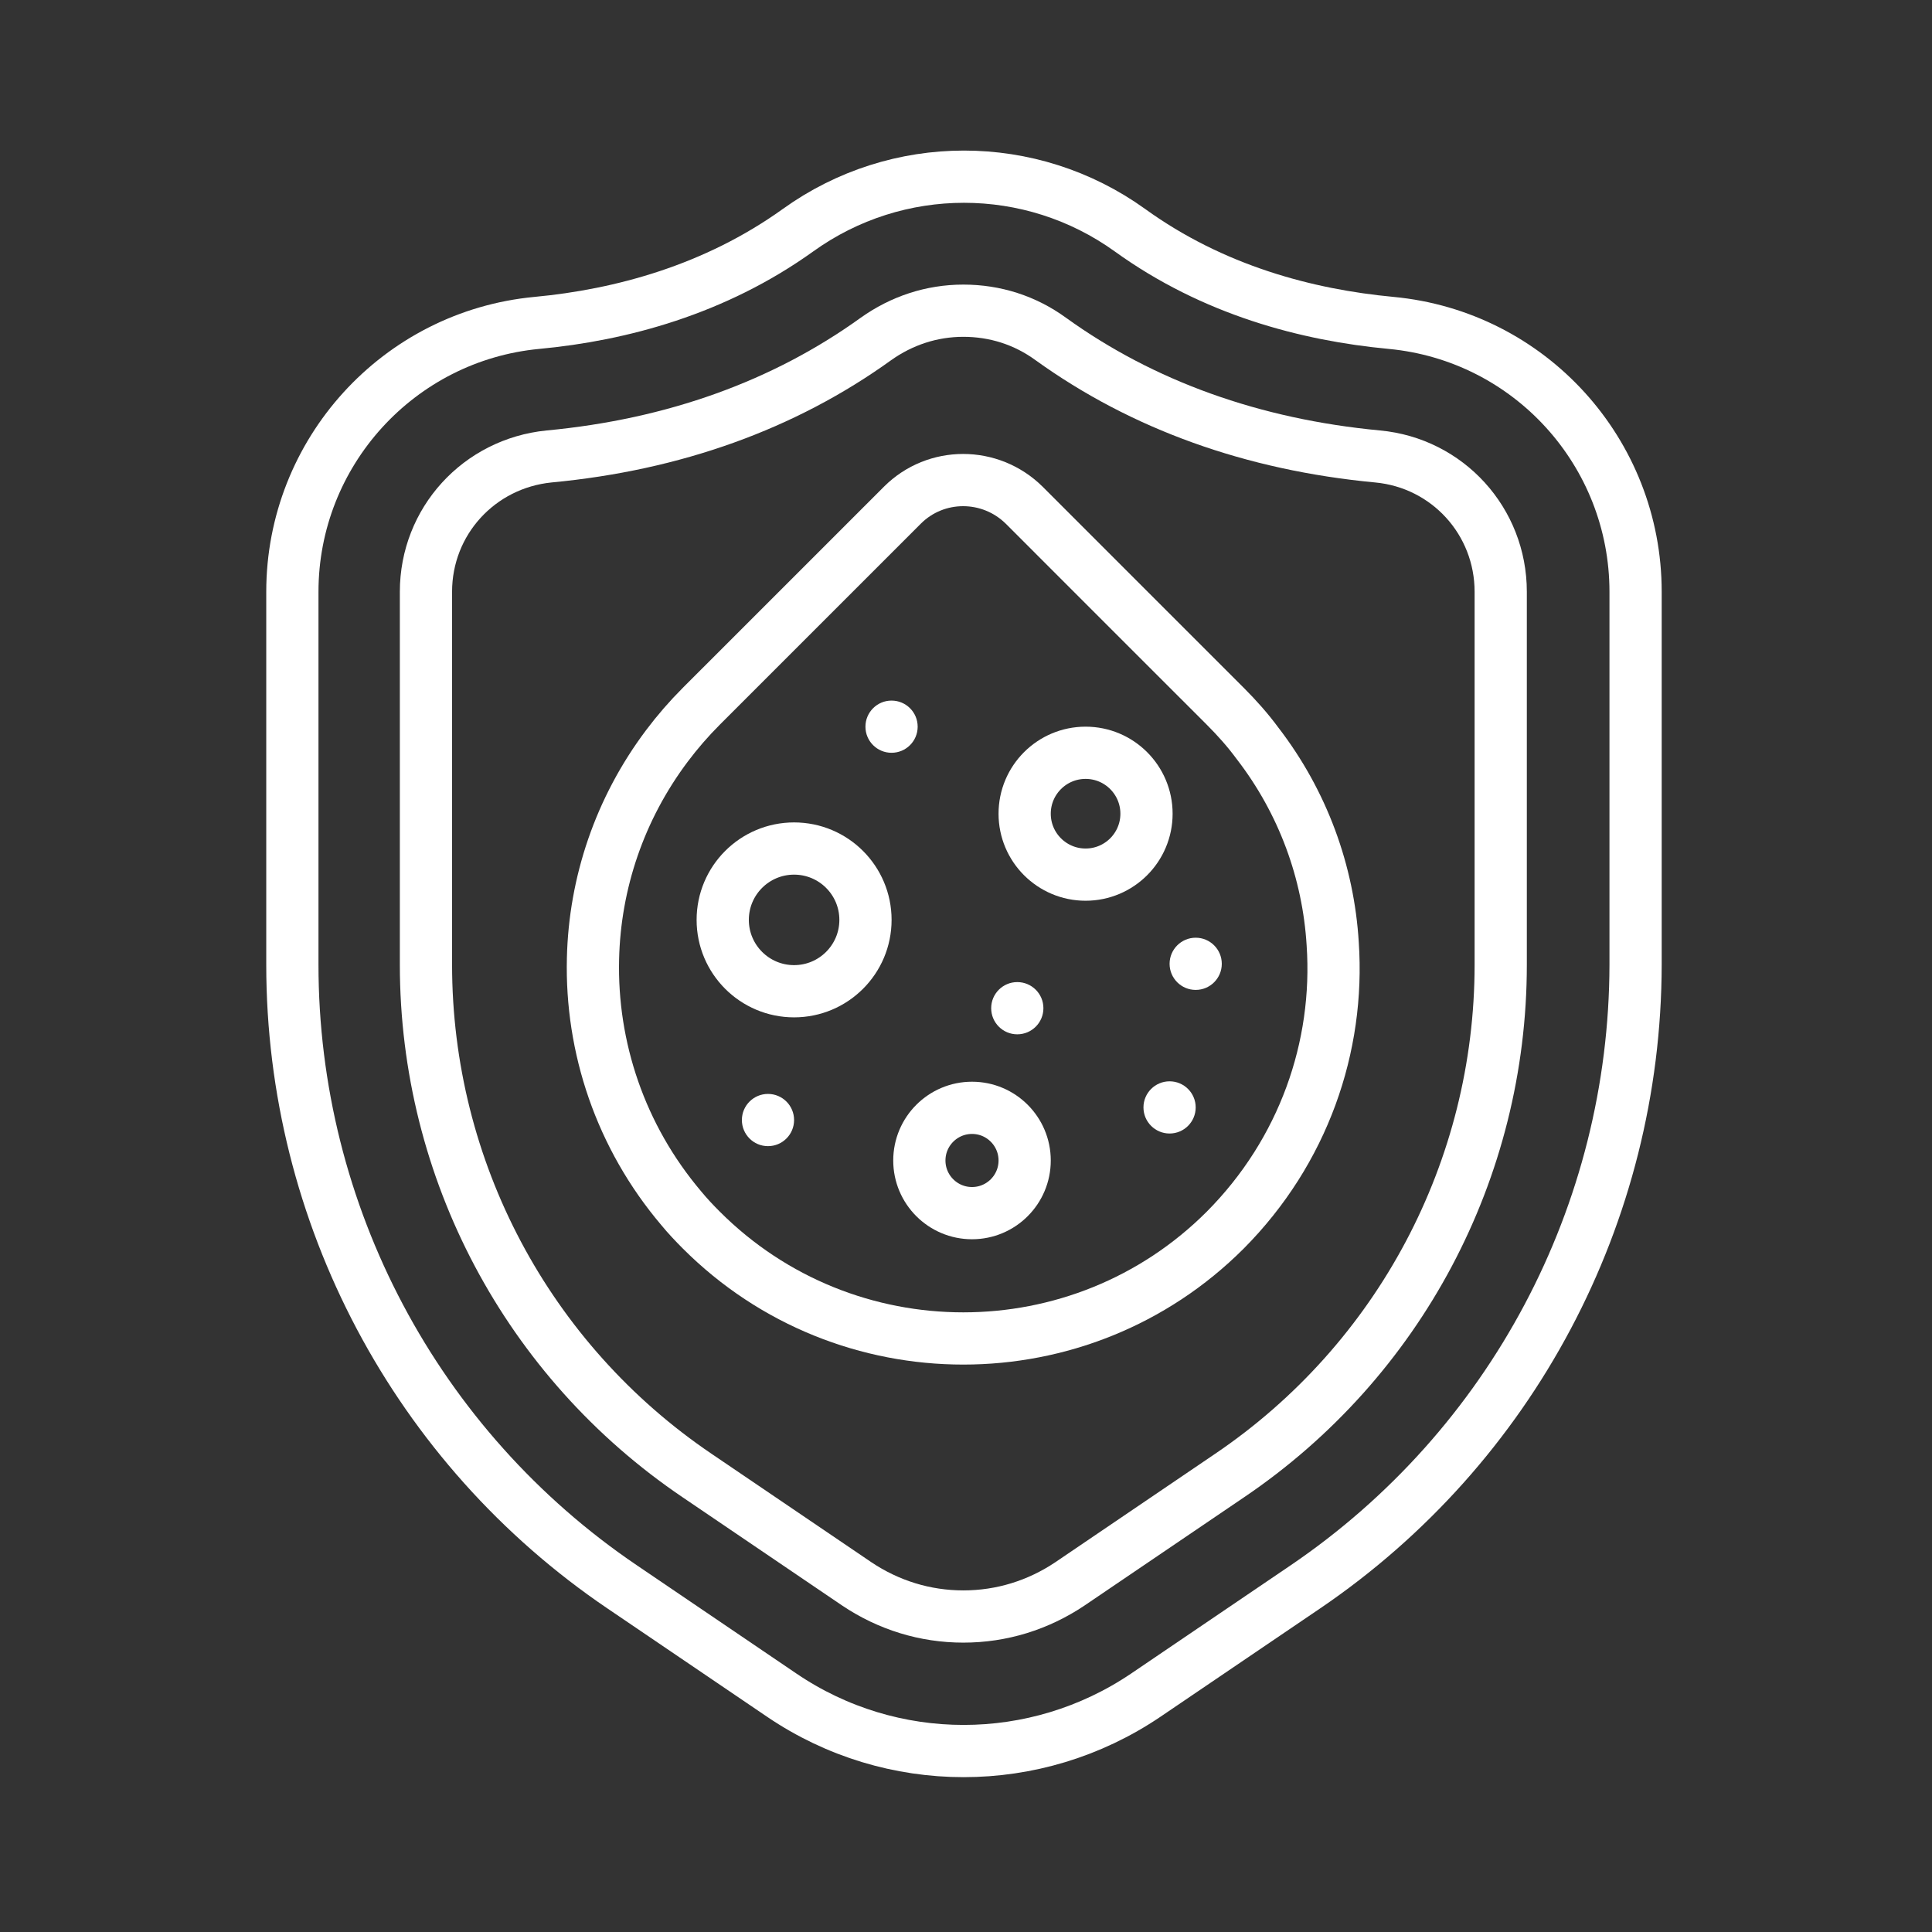 <svg xmlns="http://www.w3.org/2000/svg" fill="none" viewBox="0 0 61 61" height="61" width="61">
<rect x="0" y="0" width="61" height="61" fill="#333333" stroke="none"/>
<path stroke-linejoin="round" stroke-linecap="round" stroke-miterlimit="10" stroke-width="1.649" stroke="white" d="M41.214 50.104L36.172 53.525C32.696 55.874 28.149 55.874 24.687 53.525L19.645 50.104C13.133 45.694 9.231 38.331 9.231 30.459V18.685C9.231 14.289 12.584 10.607 16.952 10.195C19.604 9.947 22.571 9.151 25.195 7.269C28.328 5.015 32.545 5.015 35.678 7.269C38.302 9.164 41.269 9.947 43.92 10.195C48.303 10.607 51.641 14.289 51.641 18.685V30.459C51.628 38.331 47.726 45.681 41.214 50.104Z"></path>
<path stroke-linejoin="round" stroke-linecap="round" stroke-miterlimit="10" stroke-width="1.649" stroke="white" d="M30.416 51.039C29.207 51.039 28.053 50.681 27.05 50.008L22.008 46.587C16.65 42.961 13.449 36.929 13.449 30.459V18.685C13.449 16.459 15.125 14.632 17.337 14.412C21.28 14.041 24.756 12.791 27.655 10.703C28.465 10.126 29.413 9.81 30.416 9.81C31.419 9.81 32.367 10.112 33.177 10.703C36.076 12.791 39.552 14.041 43.495 14.412C45.707 14.618 47.383 16.459 47.383 18.685V30.459C47.383 36.929 44.182 42.961 38.824 46.587L33.782 50.008C32.779 50.681 31.625 51.039 30.416 51.039Z"></path>
<path stroke-linejoin="round" stroke-linecap="round" stroke-miterlimit="10" stroke-width="1.649" stroke="white" d="M38.685 38.839C36.404 41.12 33.41 42.26 30.415 42.26C27.42 42.26 24.425 41.12 22.144 38.839C21.924 38.619 21.704 38.386 21.512 38.152C19.589 35.885 18.655 33.069 18.723 30.266C18.778 27.89 19.561 25.54 21.059 23.548C21.389 23.109 21.746 22.697 22.144 22.298L28.491 15.951C29.549 14.893 31.266 14.893 32.338 15.951L35.676 19.29L38.685 22.298C39.056 22.669 39.399 23.054 39.702 23.466C41.144 25.334 41.941 27.546 42.078 29.799C42.298 33.041 41.158 36.352 38.685 38.839Z"></path>
<path stroke-linejoin="round" stroke-linecap="round" stroke-miterlimit="10" stroke-width="1.649" stroke="white" d="M25.072 31.297C26.317 31.297 27.326 30.288 27.326 29.044C27.326 27.799 26.317 26.791 25.072 26.791C23.828 26.791 22.819 27.799 22.819 29.044C22.819 30.288 23.828 31.297 25.072 31.297Z"></path>
<path stroke-linejoin="round" stroke-linecap="round" stroke-miterlimit="10" stroke-width="1.649" stroke="white" d="M34.276 27.615C35.338 27.615 36.199 26.754 36.199 25.692C36.199 24.629 35.338 23.768 34.276 23.768C33.214 23.768 32.352 24.629 32.352 25.692C32.352 26.754 33.214 27.615 34.276 27.615Z"></path>
<path stroke-linejoin="round" stroke-linecap="round" stroke-miterlimit="10" stroke-width="1.649" stroke="white" d="M30.69 38.303C31.608 38.303 32.352 37.559 32.352 36.641C32.352 35.723 31.608 34.978 30.69 34.978C29.772 34.978 29.027 35.723 29.027 36.641C29.027 37.559 29.772 38.303 30.69 38.303Z"></path>
<path fill="white" d="M24.248 36.188C24.703 36.188 25.072 35.819 25.072 35.363C25.072 34.908 24.703 34.539 24.248 34.539C23.793 34.539 23.424 34.908 23.424 35.363C23.424 35.819 23.793 36.188 24.248 36.188Z"></path>
<path fill="white" d="M32.119 32.657C32.575 32.657 32.944 32.288 32.944 31.832C32.944 31.377 32.575 31.008 32.119 31.008C31.664 31.008 31.295 31.377 31.295 31.832C31.295 32.288 31.664 32.657 32.119 32.657Z"></path>
<path fill="white" d="M36.928 35.789C37.383 35.789 37.752 35.42 37.752 34.965C37.752 34.51 37.383 34.141 36.928 34.141C36.473 34.141 36.103 34.51 36.103 34.965C36.103 35.42 36.473 35.789 36.928 35.789Z"></path>
<path fill="white" d="M28.149 23.768C28.605 23.768 28.974 23.399 28.974 22.944C28.974 22.489 28.605 22.12 28.149 22.12C27.694 22.12 27.325 22.489 27.325 22.944C27.325 23.399 27.694 23.768 28.149 23.768Z"></path>
<path fill="white" d="M37.752 31.255C38.207 31.255 38.576 30.886 38.576 30.431C38.576 29.976 38.207 29.607 37.752 29.607C37.297 29.607 36.928 29.976 36.928 30.431C36.928 30.886 37.297 31.255 37.752 31.255Z"></path>
</svg>
